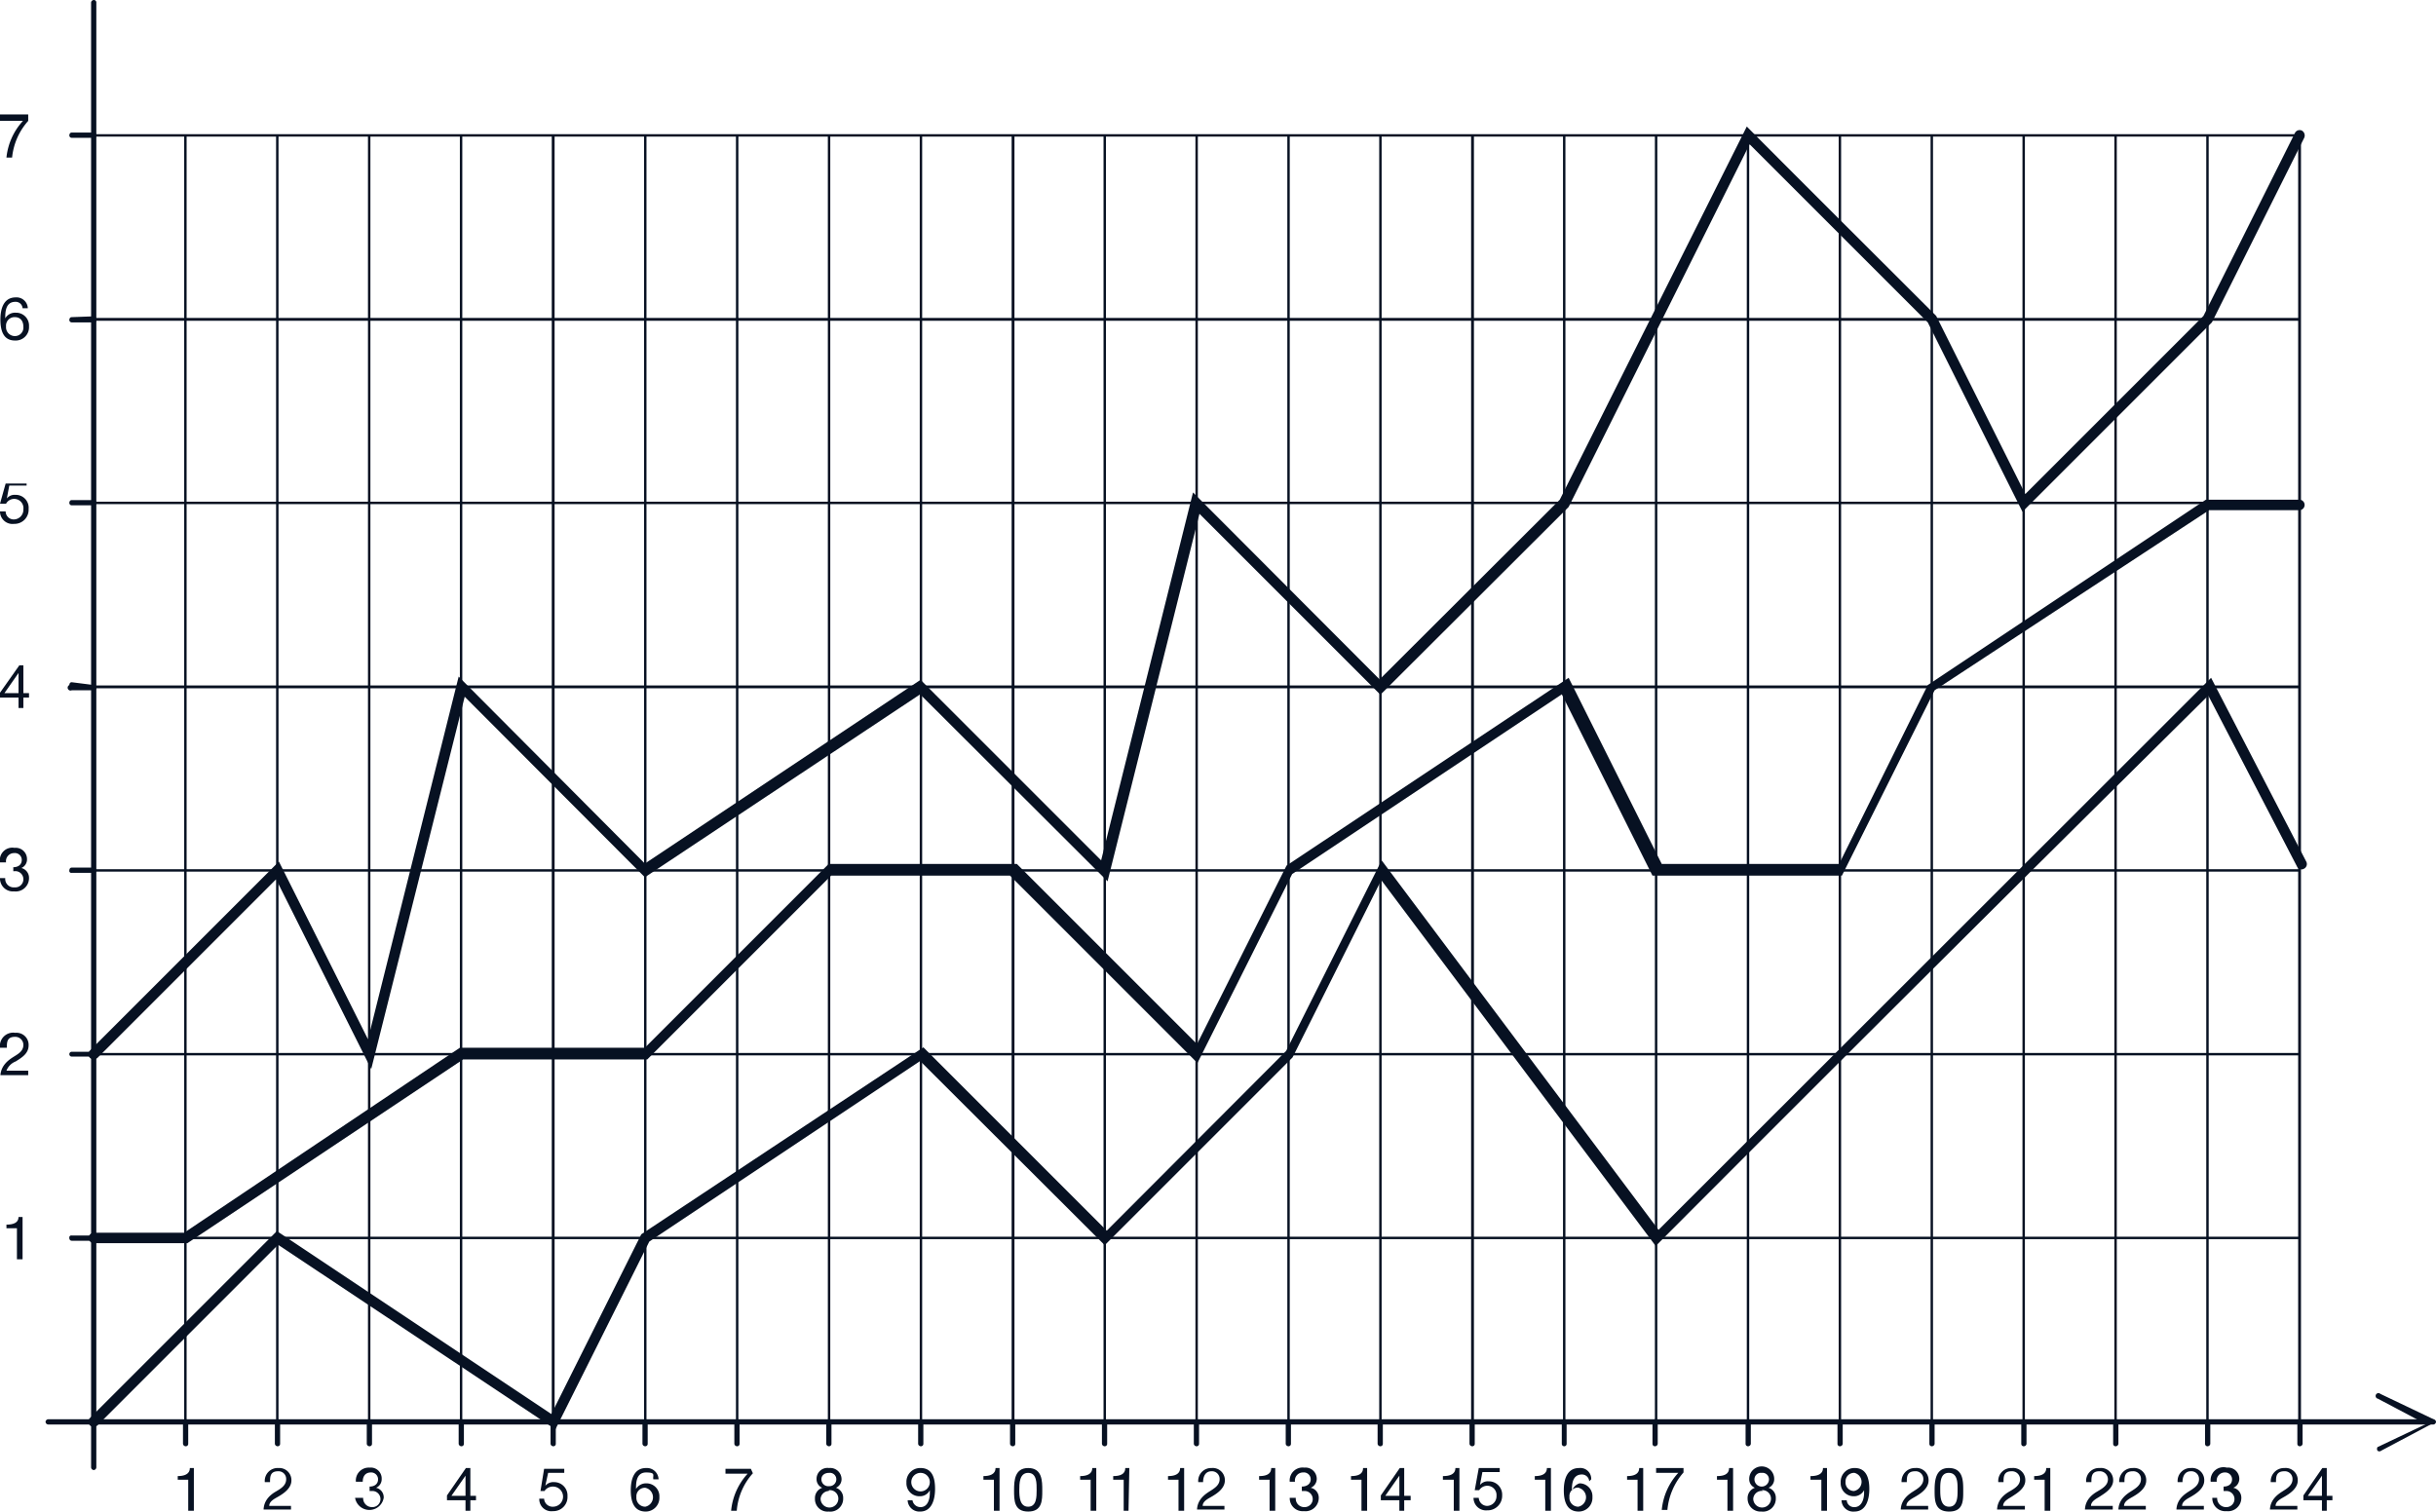 <?xml version="1.0" encoding="UTF-8"?> <svg xmlns="http://www.w3.org/2000/svg" viewBox="0 0 60.44 37.51"> <defs> <style>.cls-1,.cls-2{fill:#071122;}.cls-1{fill-rule:evenodd;}</style> </defs> <g id="Слой_2" data-name="Слой 2"> <g id="Слой_1-2" data-name="Слой 1"> <path class="cls-1" d="M59,34.71a.07.07,0,1,1,.06-.12l1.32.63a.07.07,0,0,1,0,.09l0,0L59.08,36a.07.07,0,0,1-.09,0,.08.08,0,0,1,0-.09l1.2-.57Z"></path> <path class="cls-1" d="M2.39,36.41a.07.07,0,0,1-.06.07.07.07,0,0,1-.07-.07V.06A.07.07,0,0,1,2.33,0a.06.06,0,0,1,.06.06Z"></path> <path class="cls-1" d="M1.2,35.35a.07.07,0,0,1-.07-.07.07.07,0,0,1,.07-.06H60.37a.07.07,0,0,1,.07.06.07.07,0,0,1-.07.07Z"></path> <path class="cls-1" d="M2.33,3.29a.07.07,0,0,1,.06.07.06.06,0,0,1-.06.06H1.78a.06.06,0,0,1-.06-.06s0-.07.06-.07Z"></path> <path class="cls-1" d="M2.33,7.85a.07.07,0,0,1,.06.07A.06.06,0,0,1,2.33,8H1.78a.06.06,0,0,1-.06-.06s0-.07.06-.07Z"></path> <path class="cls-1" d="M2.33,12.41a.07.07,0,0,1,.06.07.06.06,0,0,1-.06.06H1.78a.06.06,0,0,1-.06-.06s0-.07.06-.07Z"></path> <path class="cls-1" d="M2.33,17a.07.07,0,0,1,.06.07.06.06,0,0,1-.06.06H1.78A.06.06,0,0,1,1.72,17s0-.07.06-.07Z"></path> <path class="cls-1" d="M2.33,21.53a.07.07,0,0,1,.06.07.06.06,0,0,1-.06.06H1.78a.05.05,0,0,1-.06-.06s0-.07.06-.07Z"></path> <path class="cls-1" d="M2.33,26.1a.06.06,0,1,1,0,.12H1.78a.06.06,0,1,1,0-.12Z"></path> <path class="cls-1" d="M2.33,30.66a.06.06,0,0,1,.06.06.07.07,0,0,1-.06.07H1.78s-.06,0-.06-.07a.05.05,0,0,1,.06-.06Z"></path> <path class="cls-1" d="M6.82,35.28a.07.07,0,0,1,.07-.06.06.06,0,0,1,.06.06v.55a.06.06,0,0,1-.06.06.07.07,0,0,1-.07-.06Z"></path> <path class="cls-1" d="M11.38,35.28a.07.07,0,0,1,.07-.06.06.06,0,0,1,.06.06v.55a.06.06,0,0,1-.06.06.07.07,0,0,1-.07-.06Z"></path> <path class="cls-1" d="M15.94,35.28a.07.07,0,0,1,.07-.06.06.06,0,0,1,.06.06v.55a.06.06,0,0,1-.06.06.07.07,0,0,1-.07-.06Z"></path> <path class="cls-1" d="M20.5,35.28a.07.07,0,0,1,.07-.06.06.06,0,0,1,.06.06v.55a.06.06,0,0,1-.06.06.07.07,0,0,1-.07-.06Z"></path> <path class="cls-1" d="M25.06,35.28a.07.07,0,0,1,.07-.06.06.06,0,0,1,.06.06v.55a.06.06,0,0,1-.06.06.07.07,0,0,1-.07-.06Z"></path> <path class="cls-1" d="M29.62,35.28a.07.07,0,0,1,.07-.06.06.06,0,0,1,.06.06v.55a.06.06,0,0,1-.06.06.07.07,0,0,1-.07-.06Z"></path> <path class="cls-1" d="M34.18,35.28a.07.07,0,0,1,.07-.06.06.06,0,0,1,.06.06v.55a.06.06,0,0,1-.06.06.07.07,0,0,1-.07-.06Z"></path> <path class="cls-1" d="M38.75,35.28a.06.06,0,1,1,.12,0v.55a.06.06,0,0,1-.12,0Z"></path> <path class="cls-1" d="M43.31,35.28a.06.06,0,0,1,.06-.06.07.07,0,0,1,.07.06v.55a.07.07,0,0,1-.07.06.06.06,0,0,1-.06-.06Z"></path> <path class="cls-1" d="M47.87,35.28a.06.06,0,0,1,.06-.06.07.07,0,0,1,.07.06v.55a.07.07,0,0,1-.07.06.06.06,0,0,1-.06-.06Z"></path> <path class="cls-1" d="M52.43,35.28a.06.06,0,0,1,.06-.06.07.07,0,0,1,.07.06v.55a.07.07,0,0,1-.07.06.06.06,0,0,1-.06-.06Z"></path> <path class="cls-1" d="M57,35.28a.06.06,0,0,1,.06-.06.07.07,0,0,1,.07.06v.55a.07.07,0,0,1-.07.06.06.06,0,0,1-.06-.06Z"></path> <path class="cls-1" d="M4.81,36.43h-.1c0,.16-.15.2-.3.2v.09h.26v.77h.14Z"></path> <path class="cls-1" d="M7.22,37.37H6.68c0-.12.14-.18.24-.24s.31-.19.31-.39a.3.3,0,0,0-.32-.31.32.32,0,0,0-.34.35v0H6.7c0-.13,0-.27.2-.27a.19.19,0,0,1,.2.2c0,.15-.13.23-.25.3s-.3.2-.31.45h.68Z"></path> <path class="cls-1" d="M8.83,36.77H9c0-.14.07-.23.2-.23a.17.17,0,0,1,.18.17c0,.11-.08.18-.21.18h0V37h.07a.2.2,0,1,1,0,.4.22.22,0,0,1-.23-.23H8.81v0a.36.36,0,0,0,.71,0,.24.24,0,0,0-.19-.25.23.23,0,0,0,.14-.22.27.27,0,0,0-.3-.28A.32.32,0,0,0,8.83,36.77Z"></path> <path class="cls-1" d="M11.81,37.12h-.14v-.69h-.11l-.47.68v.12h.46v.26h.12v-.26h.14v-.11Zm-.26,0H11.2l.35-.5Z"></path> <path class="cls-1" d="M14,36.45H13.5l-.09.55h.1a.25.25,0,0,1,.21-.11.25.25,0,0,1,0,.5.21.21,0,0,1-.22-.2h-.12a.3.3,0,0,0,.34.31.35.35,0,0,0,.36-.37.33.33,0,0,0-.33-.35.26.26,0,0,0-.22.09l.07-.32H14Z"></path> <path class="cls-1" d="M16.34,36.71a.29.29,0,0,0-.31-.28c-.31,0-.38.3-.38.55s.06.53.37.53a.34.34,0,0,0,.34-.36.32.32,0,0,0-.32-.34.29.29,0,0,0-.26.14c0-.14,0-.41.25-.41s.16.07.18.17Zm-.33.21a.24.24,0,0,1,0,.47.22.22,0,0,1-.22-.24A.21.21,0,0,1,16,36.92Z"></path> <path class="cls-1" d="M18.63,36.45H18v.12h.55a1.58,1.58,0,0,0-.41.92h.14a1.57,1.57,0,0,1,.4-.93Z"></path> <path class="cls-1" d="M20.4,36.92a.27.27,0,0,0-.18.27.31.31,0,0,0,.34.32.32.32,0,0,0,.36-.33.26.26,0,0,0-.18-.26.23.23,0,0,0,.14-.22.28.28,0,0,0-.31-.27.27.27,0,0,0-.31.27.23.23,0,0,0,.14.22Zm.17-.37a.16.16,0,0,1,.18.16.17.17,0,0,1-.18.17.17.17,0,0,1-.19-.17c0-.1.08-.16.19-.16Zm0,.43a.21.21,0,0,1,.23.21.22.22,0,0,1-.44,0A.21.21,0,0,1,20.56,37Z"></path> <path class="cls-1" d="M22.52,37.23a.29.29,0,0,0,.31.28c.3,0,.37-.32.37-.56s-.05-.52-.36-.52a.34.34,0,0,0-.35.36.32.32,0,0,0,.33.34.27.27,0,0,0,.25-.15v.07c0,.15-.05.35-.23.35a.2.2,0,0,1-.2-.17Zm.32-.68a.23.23,0,0,1,0,.46.23.23,0,0,1,0-.46Z"></path> <path class="cls-1" d="M24.8,36.43h-.1c0,.16-.15.2-.3.2v.09h.26v.77h.14V36.43Zm.71,0c-.33,0-.35.3-.35.55s0,.53.35.53.35-.28.35-.52,0-.56-.35-.56Zm0,.12c.22,0,.21.27.21.43s0,.41-.21.41-.22-.25-.22-.41S25.29,36.55,25.51,36.55Z"></path> <path class="cls-1" d="M27.2,36.43h-.1c0,.16-.15.2-.3.2v.09h.26v.77h.14V36.43Zm.82,0h-.1c0,.16-.14.2-.3.2v.09h.26v.77H28Z"></path> <path class="cls-1" d="M29.38,36.43h-.1c0,.16-.15.2-.3.2v.09h.26v.77h.14V36.43Zm1,.94h-.54c0-.12.14-.18.24-.24s.31-.19.31-.39a.3.3,0,0,0-.33-.31.32.32,0,0,0-.33.35v0h.12c0-.13.05-.27.21-.27a.19.19,0,0,1,.2.2c0,.15-.14.23-.25.3s-.3.2-.31.45h.68Z"></path> <path class="cls-1" d="M.56,30.2H.46c0,.15-.14.19-.3.19v.09H.42v.77H.56Z"></path> <path class="cls-1" d="M.7,26.57H.16a.4.4,0,0,1,.23-.23c.16-.1.32-.2.32-.4a.3.3,0,0,0-.33-.31A.33.33,0,0,0,0,26v0H.17c0-.13,0-.27.2-.27a.2.2,0,0,1,.21.2c0,.16-.14.23-.25.3s-.3.2-.32.45H.7Z"></path> <path class="cls-1" d="M0,21.4H.15a.2.2,0,0,1,.2-.23.17.17,0,0,1,.19.17c0,.11-.08.18-.21.18h0v.1H.35a.2.2,0,0,1,.23.2.2.2,0,0,1-.22.2.21.21,0,0,1-.23-.23H0v0a.32.32,0,0,0,.35.33.33.33,0,0,0,.37-.33.25.25,0,0,0-.19-.25.23.23,0,0,0,.14-.22.28.28,0,0,0-.31-.28A.31.31,0,0,0,0,21.4Z"></path> <path class="cls-1" d="M.72,17.2H.58v-.69H.48L0,17.19v.12H.46v.26H.58v-.26H.72V17.2Zm-.26,0H.11l.35-.5Z"></path> <path class="cls-1" d="M.66,12H.14L0,12.5H.15a.23.23,0,0,1,.43.14.24.24,0,0,1-.23.25.2.2,0,0,1-.21-.2H0A.31.31,0,0,0,.35,13a.35.35,0,0,0,.36-.37.32.32,0,0,0-.33-.35.24.24,0,0,0-.21.09l.06-.32H.66Z"></path> <path class="cls-1" d="M.69,7.65a.28.28,0,0,0-.3-.27c-.31,0-.38.3-.38.55s.06.52.36.52A.33.33,0,0,0,.72,8.1a.32.32,0,0,0-.33-.34.28.28,0,0,0-.26.14c0-.14,0-.41.25-.41a.17.17,0,0,1,.18.16Zm-.32.22c.13,0,.21.09.21.24a.21.21,0,0,1-.21.23A.22.22,0,0,1,.15,8.1.21.21,0,0,1,.37,7.87Z"></path> <path class="cls-1" d="M.7,2.84H0V3H.57a1.58,1.58,0,0,0-.41.91H.3A1.6,1.6,0,0,1,.7,3Z"></path> <rect class="cls-2" x="6.85" y="3.36" width="0.06" height="31.92"></rect> <rect class="cls-2" x="2.33" y="30.69" width="54.73" height="0.06"></rect> <rect class="cls-2" x="11.41" y="3.36" width="0.06" height="31.92"></rect> <rect class="cls-2" x="2.33" y="26.13" width="54.73" height="0.06"></rect> <rect class="cls-2" x="2.33" y="21.57" width="54.73" height="0.06"></rect> <rect class="cls-2" x="2.33" y="17.01" width="54.73" height="0.07"></rect> <rect class="cls-2" x="2.33" y="12.45" width="54.73" height="0.06"></rect> <rect class="cls-2" x="2.33" y="7.89" width="54.73" height="0.07"></rect> <rect class="cls-2" x="2.33" y="3.33" width="54.73" height="0.06"></rect> <rect class="cls-2" x="15.98" y="3.36" width="0.06" height="31.92"></rect> <rect class="cls-2" x="20.54" y="3.36" width="0.06" height="31.92"></rect> <rect class="cls-2" x="25.1" y="3.36" width="0.07" height="31.92"></rect> <rect class="cls-2" x="29.66" y="3.36" width="0.06" height="31.92"></rect> <rect class="cls-2" x="34.22" y="3.36" width="0.06" height="31.92"></rect> <rect class="cls-2" x="38.78" y="3.36" width="0.06" height="31.92"></rect> <rect class="cls-2" x="43.34" y="3.36" width="0.06" height="31.92"></rect> <rect class="cls-2" x="47.9" y="3.36" width="0.06" height="31.92"></rect> <rect class="cls-2" x="52.46" y="3.36" width="0.06" height="31.92"></rect> <rect class="cls-2" x="57.02" y="3.36" width="0.07" height="31.92"></rect> <rect class="cls-2" x="4.57" y="3.36" width="0.06" height="31.92"></rect> <rect class="cls-2" x="9.13" y="3.36" width="0.06" height="31.92"></rect> <rect class="cls-2" x="13.69" y="3.36" width="0.07" height="31.92"></rect> <rect class="cls-2" x="18.26" y="3.36" width="0.06" height="31.92"></rect> <rect class="cls-2" x="22.82" y="3.36" width="0.06" height="31.92"></rect> <rect class="cls-2" x="27.38" y="3.36" width="0.06" height="31.92"></rect> <rect class="cls-2" x="31.94" y="3.36" width="0.06" height="31.92"></rect> <rect class="cls-2" x="36.5" y="3.36" width="0.07" height="31.92"></rect> <rect class="cls-2" x="41.06" y="3.36" width="0.06" height="31.92"></rect> <rect class="cls-2" x="45.62" y="3.36" width="0.06" height="31.92"></rect> <rect class="cls-2" x="50.18" y="3.36" width="0.06" height="31.92"></rect> <rect class="cls-2" x="54.74" y="3.36" width="0.06" height="31.92"></rect> <path class="cls-1" d="M4.54,35.28a.07.07,0,0,1,.07-.06.06.06,0,0,1,.06.06v.55a.06.06,0,0,1-.06.06.07.07,0,0,1-.07-.06Z"></path> <path class="cls-1" d="M9.1,35.28a.07.07,0,0,1,.07-.06.06.06,0,0,1,.06.06v.55a.06.06,0,0,1-.06.06.07.07,0,0,1-.07-.06Z"></path> <path class="cls-1" d="M13.66,35.28a.07.07,0,0,1,.07-.06.06.06,0,0,1,.06.06v.55a.06.06,0,0,1-.06.06.07.07,0,0,1-.07-.06Z"></path> <path class="cls-1" d="M18.22,35.28a.07.07,0,0,1,.07-.06.06.06,0,0,1,.06.06v.55a.06.06,0,0,1-.06.06.07.07,0,0,1-.07-.06Z"></path> <path class="cls-1" d="M22.78,35.28a.07.07,0,0,1,.07-.06.06.06,0,0,1,.06.06v.55a.06.06,0,0,1-.06.06.07.07,0,0,1-.07-.06Z"></path> <path class="cls-1" d="M27.34,35.28a.07.07,0,0,1,.07-.06.06.06,0,0,1,.06.06v.55a.06.06,0,0,1-.06.06.07.07,0,0,1-.07-.06Z"></path> <path class="cls-1" d="M31.9,35.28a.07.07,0,0,1,.07-.06.06.06,0,0,1,.06.06v.55a.06.06,0,0,1-.06.06.07.07,0,0,1-.07-.06Z"></path> <path class="cls-1" d="M36.46,35.28a.07.07,0,0,1,.07-.06.06.06,0,0,1,.06.06v.55a.06.06,0,0,1-.06.06.07.07,0,0,1-.07-.06Z"></path> <path class="cls-1" d="M41,35.28a.06.06,0,0,1,.06-.06.07.07,0,0,1,.07.06v.55a.07.07,0,0,1-.07.06.06.06,0,0,1-.06-.06Z"></path> <path class="cls-1" d="M45.59,35.28a.06.06,0,0,1,.06-.06.07.07,0,0,1,.07.06v.55a.07.07,0,0,1-.07.06.06.06,0,0,1-.06-.06Z"></path> <path class="cls-1" d="M50.15,35.28a.06.06,0,0,1,.06-.06.07.07,0,0,1,.07.06v.55a.07.07,0,0,1-.07.06.06.06,0,0,1-.06-.06Z"></path> <path class="cls-1" d="M54.71,35.28a.06.06,0,0,1,.06-.06.07.07,0,0,1,.07.06v.55a.07.07,0,0,1-.07.06.06.06,0,0,1-.06-.06Z"></path> <path class="cls-1" d="M31.64,36.43h-.1c0,.16-.14.2-.3.2v.09h.26v.77h.14V36.43Zm.36.34h.13a.2.2,0,0,1,.2-.23.17.17,0,0,1,.19.17c0,.11-.09.18-.22.18h0V37h.07a.2.2,0,1,1,0,.4.21.21,0,0,1-.22-.23H32v0a.32.32,0,0,0,.35.33.33.33,0,0,0,.37-.33.25.25,0,0,0-.2-.25.24.24,0,0,0,.15-.22.28.28,0,0,0-.31-.28A.32.32,0,0,0,32,36.77Z"></path> <path class="cls-1" d="M33.92,36.43h-.1c0,.16-.14.2-.3.2v.09h.26v.77h.14V36.43Zm1.06.69h-.14v-.69h-.11l-.47.68v.12h.46v.26h.12v-.26H35v-.11Zm-.26,0h-.35l.35-.5Z"></path> <path class="cls-1" d="M36.21,36.43h-.1c0,.16-.15.2-.31.2v.09h.27v.77h.14V36.43Zm1,0h-.52l-.1.55h.11a.24.24,0,0,1,.2-.11.23.23,0,0,1,.23.25.24.24,0,0,1-.23.25.21.21,0,0,1-.21-.2h-.13a.31.31,0,0,0,.34.31.36.36,0,0,0,.37-.37.33.33,0,0,0-.34-.35.25.25,0,0,0-.21.09l.06-.32h.43Z"></path> <path class="cls-1" d="M38.48,36.43h-.1c0,.16-.15.2-.3.2v.09h.26v.77h.14V36.43Zm1,.28a.27.27,0,0,0-.3-.28c-.31,0-.38.3-.38.55s.06.53.37.53a.34.34,0,0,0,.34-.36.32.32,0,0,0-.32-.34A.29.29,0,0,0,39,37c0-.14,0-.41.25-.41a.18.18,0,0,1,.18.17Zm-.32.21a.24.24,0,0,1,0,.47.22.22,0,0,1-.22-.24A.21.21,0,0,1,39.19,36.92Z"></path> <path class="cls-1" d="M40.77,36.43h-.1c0,.16-.15.2-.3.2v.09h.26v.77h.14V36.43Zm1,0h-.68v.12h.55a1.58,1.58,0,0,0-.41.92h.14a1.63,1.63,0,0,1,.4-.93Z"></path> <path class="cls-1" d="M43,36.43h-.1c0,.16-.14.2-.3.2v.09h.26v.77H43V36.43Zm.54.49a.27.27,0,0,0-.18.27.32.32,0,0,0,.34.32.32.32,0,0,0,.36-.33.26.26,0,0,0-.18-.26.23.23,0,0,0,.14-.22.31.31,0,0,0-.62,0,.23.23,0,0,0,.14.22Zm.17-.37a.16.16,0,0,1,.18.16.18.18,0,0,1-.36,0,.16.16,0,0,1,.18-.16Zm0,.43a.21.21,0,0,1,.23.21.22.22,0,0,1-.44,0A.21.21,0,0,1,43.74,37Z"></path> <path class="cls-1" d="M45.33,36.43h-.1c0,.16-.15.2-.31.2v.09h.27v.77h.14V36.43Zm.36.8a.29.29,0,0,0,.32.28c.3,0,.37-.32.37-.56s-.06-.52-.36-.52a.34.34,0,0,0-.35.36.32.32,0,0,0,.32.34.28.28,0,0,0,.26-.15v.07c0,.15-.06.35-.24.35a.18.18,0,0,1-.19-.17Zm.32-.68A.23.23,0,0,1,46,37a.21.21,0,0,1-.21-.23A.21.21,0,0,1,46,36.55Z"></path> <path class="cls-1" d="M47.84,37.37H47.3c0-.12.14-.18.24-.24s.31-.19.31-.39a.3.3,0,0,0-.33-.31.33.33,0,0,0-.34.35v0h.13c0-.13,0-.27.21-.27a.19.19,0,0,1,.2.2c0,.15-.14.23-.25.3s-.3.2-.31.45h.68v-.12Zm.51-.94c-.32,0-.35.3-.35.55s0,.53.36.53.35-.28.35-.52,0-.56-.36-.56Zm0,.12c.23,0,.22.27.22.43s0,.41-.21.41-.22-.25-.22-.41S48.13,36.55,48.35,36.55Z"></path> <path class="cls-1" d="M50.24,37.37H49.7c0-.12.14-.18.23-.24s.32-.19.32-.39a.3.3,0,0,0-.33-.31.32.32,0,0,0-.34.35v0h.13c0-.13,0-.27.2-.27a.2.2,0,0,1,.21.2c0,.15-.14.23-.26.3s-.3.2-.31.45h.69v-.12Zm.63-.94h-.1c0,.16-.15.2-.3.2v.09h.26v.77h.14Z"></path> <path class="cls-1" d="M52.42,37.37h-.54c0-.12.14-.18.23-.24s.32-.19.32-.39a.3.3,0,0,0-.33-.31.32.32,0,0,0-.34.35v0h.13c0-.13,0-.27.2-.27a.2.2,0,0,1,.21.2c0,.15-.14.23-.26.3s-.3.2-.31.45h.69v-.12Zm.82,0H52.7c0-.12.14-.18.24-.24s.31-.19.31-.39a.3.3,0,0,0-.33-.31.33.33,0,0,0-.34.35v0h.13c0-.13,0-.27.21-.27a.19.19,0,0,1,.2.2c0,.15-.14.23-.25.3s-.3.2-.31.45h.68Z"></path> <path class="cls-1" d="M54.68,37.37h-.54c0-.12.14-.18.24-.24s.31-.19.31-.39a.3.3,0,0,0-.33-.31.32.32,0,0,0-.33.35v0h.12c0-.13.05-.27.21-.27a.19.19,0,0,1,.2.2c0,.15-.14.23-.25.3s-.3.2-.31.45h.68v-.12Zm.17-.6H55a.2.2,0,0,1,.2-.23.17.17,0,0,1,.18.17c0,.11-.08.18-.21.18h0V37h.07a.2.2,0,1,1,0,.4.22.22,0,0,1-.23-.23h-.12v0a.32.32,0,0,0,.35.33.33.33,0,0,0,.37-.33.25.25,0,0,0-.2-.25.24.24,0,0,0,.15-.22.28.28,0,0,0-.31-.28A.32.32,0,0,0,54.85,36.77Z"></path> <path class="cls-1" d="M57,37.37h-.54c0-.12.14-.18.24-.24s.31-.19.31-.39a.3.3,0,0,0-.33-.31.33.33,0,0,0-.34.35v0h.13c0-.13,0-.27.21-.27a.19.19,0,0,1,.2.2c0,.15-.14.23-.25.3s-.3.2-.31.45H57v-.12Zm.87-.25h-.14v-.69h-.11l-.47.68v.12h.46v.26h.12v-.26h.14v-.11Zm-.26,0h-.35l.35-.5Z"></path> <path class="cls-1" d="M2.33,30.85a.13.13,0,0,1,0-.26H4.57L11.41,26H16l4.56-4.56h4.67l4.47,4.47,2.22-4.43,7-4.66,2.31,4.62h4.4L47.83,17l6.9-4.6h2.32a.13.13,0,0,1,0,.26H54.81L48,17.13l-2.3,4.6H41l-2.25-4.5-6.69,4.46-2.35,4.69-4.65-4.65H20.62l-4.56,4.56H11.49L4.65,30.85Z"></path> <path class="cls-1" d="M2.42,26.25a.14.14,0,0,1-.19,0,.13.13,0,0,1,0-.18l4.69-4.69,2.21,4.41,2.25-9L16,21.43l6.84-4.56,4.48,4.48,2.28-9.13,4.63,4.64L38.7,12.4l4.64-9.26c1.56,1.57,3.13,3.13,4.7,4.7l2.21,4.42,4.42-4.42L56.94,3.3a.13.13,0,0,1,.17-.06.14.14,0,0,1,.06.18L54.88,8l-4.7,4.7L47.83,8,43.41,3.58l-4.49,9-4.67,4.66-4.49-4.49-2.28,9.12-4.65-4.64L16,21.77l-4.47-4.48L9.21,26.53,6.85,21.82Z"></path> <path class="cls-1" d="M2.42,35.37a.14.14,0,0,1-.19,0,.13.13,0,0,1,0-.18l4.64-4.64,6.81,4.54,2.23-4.46,7-4.64,4.55,4.55,4.45-4.46,2.37-4.73,6.87,9.17,13.71-13.7,2.36,4.56a.13.13,0,0,1-.06.18.12.12,0,0,1-.17-.06l-2.2-4.24Q47.9,24.08,41.08,30.92l-6.81-9.08-2.2,4.4L27.41,30.9l-4.58-4.57-6.72,4.48-2.33,4.66L6.9,30.89Z"></path> </g> </g> </svg> 